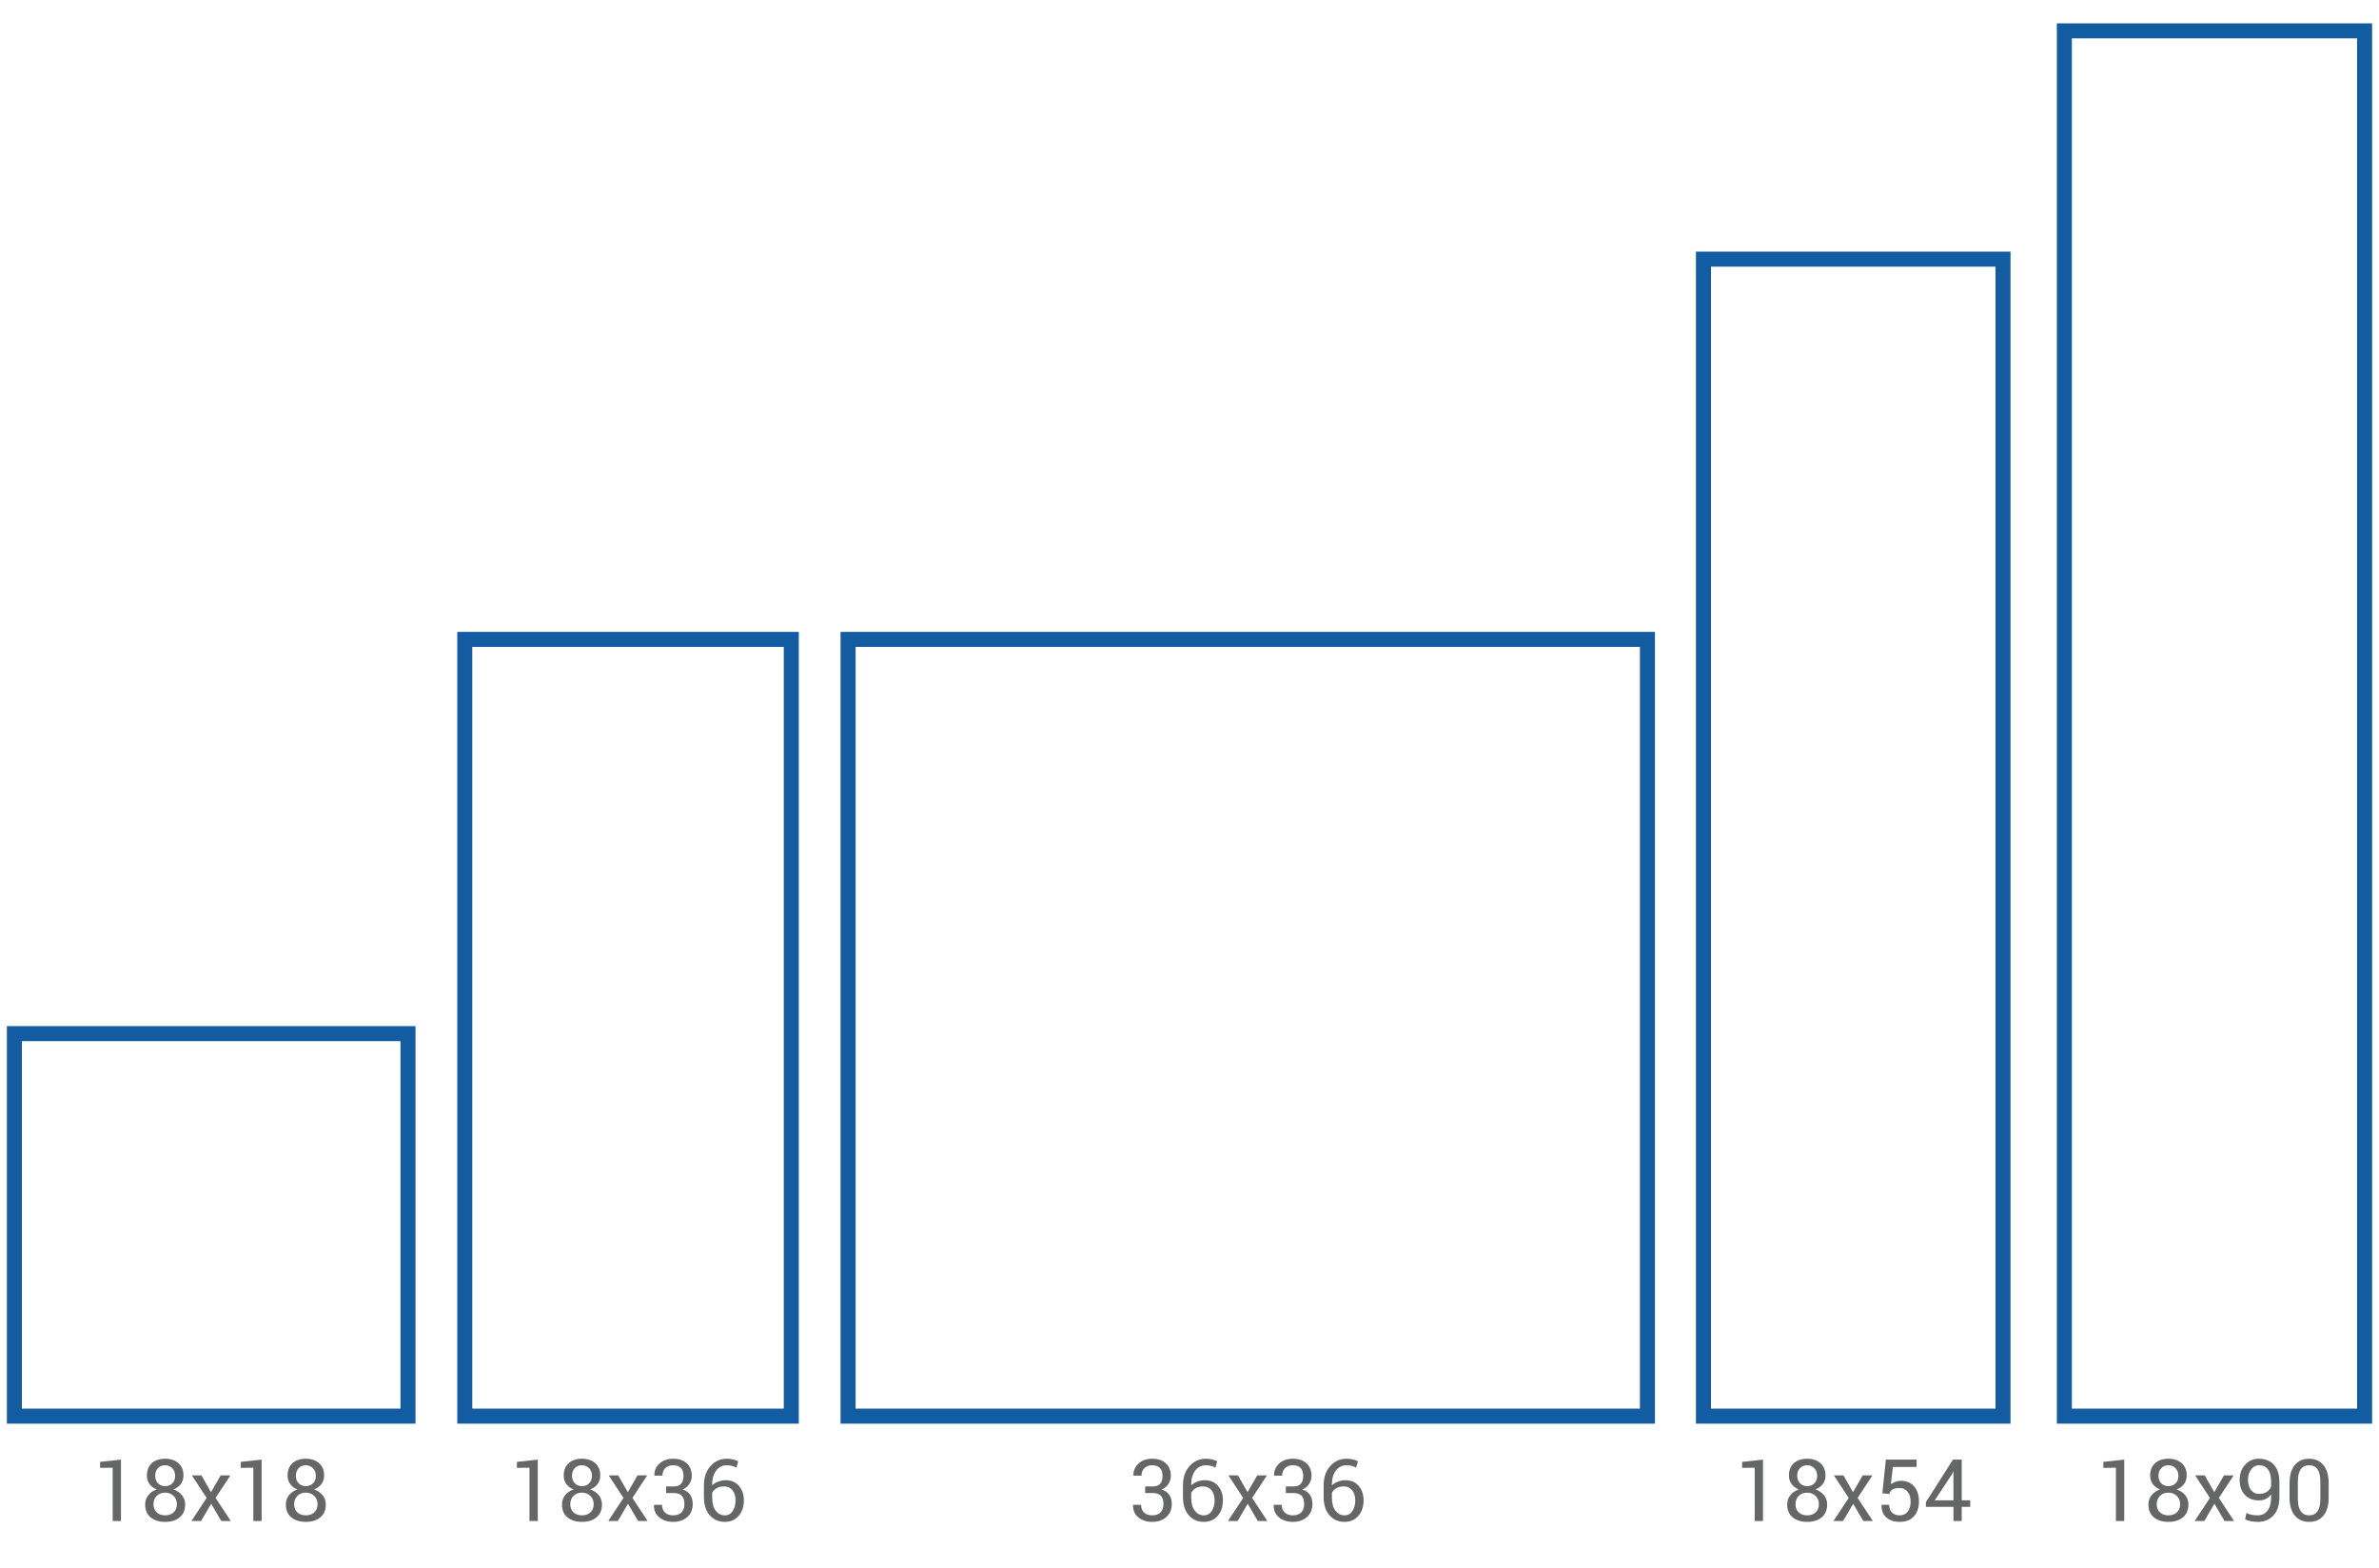 <?xml version="1.0" encoding="utf-8"?>
<!-- Generator: Adobe Illustrator 15.0.0, SVG Export Plug-In . SVG Version: 6.00 Build 0)  -->
<!DOCTYPE svg PUBLIC "-//W3C//DTD SVG 1.1//EN" "http://www.w3.org/Graphics/SVG/1.1/DTD/svg11.dtd">
<svg version="1.1" id="Layer_1" xmlns="http://www.w3.org/2000/svg" xmlns:xlink="http://www.w3.org/1999/xlink" x="0px" y="0px"
	 width="633.6px" height="417.6px" viewBox="0 0 633.6 417.6" enable-background="new 0 0 633.6 417.6" xml:space="preserve">
<g>
	<path fill="#656666" d="M32.219,405.147h-2.213v-14.195l-3.347,0.045v-1.595l5.56-0.606V405.147z"/>
	<path fill="#656666" d="M48.861,393.063c0,0.854-0.239,1.601-0.719,2.24c-0.479,0.641-1.127,1.118-1.942,1.433
		c0.943,0.329,1.697,0.846,2.263,1.549c0.565,0.704,0.848,1.517,0.848,2.438c0,1.512-0.492,2.667-1.477,3.465
		c-0.984,0.797-2.263,1.195-3.835,1.195c-1.603,0-2.893-0.398-3.869-1.195c-0.978-0.798-1.466-1.953-1.466-3.465
		c0-0.921,0.277-1.733,0.831-2.438c0.554-0.703,1.303-1.22,2.246-1.549c-0.816-0.314-1.456-0.792-1.92-1.433
		c-0.465-0.64-0.697-1.387-0.697-2.24c0-1.438,0.444-2.548,1.331-3.33c0.888-0.782,2.062-1.173,3.521-1.173
		c1.438,0,2.611,0.391,3.521,1.173C48.406,390.516,48.861,391.626,48.861,393.063z M47.109,400.672c0-0.896-0.296-1.633-0.888-2.208
		c-0.591-0.575-1.34-0.863-2.246-0.863c-0.92,0-1.667,0.288-2.24,0.863c-0.572,0.575-0.859,1.312-0.859,2.208
		c0,0.927,0.285,1.654,0.854,2.181c0.569,0.526,1.326,0.79,2.27,0.79c0.92,0,1.669-0.266,2.246-0.796
		C46.821,402.316,47.109,401.592,47.109,400.672z M46.649,393.108c0-0.809-0.253-1.479-0.759-2.011
		c-0.505-0.531-1.144-0.797-1.915-0.797c-0.785,0-1.422,0.256-1.908,0.77c-0.487,0.513-0.73,1.191-0.73,2.038
		c0,0.831,0.245,1.497,0.735,1.999s1.133,0.752,1.927,0.752c0.778,0,1.414-0.25,1.908-0.752S46.649,393.939,46.649,393.108z"/>
	<path fill="#656666" d="M56.195,397.477l2.583-4.48h2.583l-3.942,6.008l4.055,6.144h-2.538l-2.695-4.593l-2.695,4.593h-2.561
		l4.054-6.144l-3.941-6.008h2.549L56.195,397.477z"/>
	<path fill="#656666" d="M69.684,405.147h-2.213v-14.195l-3.347,0.045v-1.595l5.56-0.606V405.147z"/>
	<path fill="#656666" d="M86.326,393.063c0,0.854-0.239,1.601-0.719,2.24c-0.479,0.641-1.127,1.118-1.942,1.433
		c0.943,0.329,1.697,0.846,2.263,1.549c0.565,0.704,0.848,1.517,0.848,2.438c0,1.512-0.492,2.667-1.477,3.465
		c-0.984,0.797-2.263,1.195-3.835,1.195c-1.603,0-2.893-0.398-3.869-1.195c-0.978-0.798-1.466-1.953-1.466-3.465
		c0-0.921,0.277-1.733,0.831-2.438c0.554-0.703,1.303-1.22,2.246-1.549c-0.816-0.314-1.456-0.792-1.92-1.433
		c-0.465-0.64-0.697-1.387-0.697-2.24c0-1.438,0.444-2.548,1.331-3.33c0.888-0.782,2.062-1.173,3.521-1.173
		c1.438,0,2.611,0.391,3.521,1.173C85.871,390.516,86.326,391.626,86.326,393.063z M84.574,400.672c0-0.896-0.296-1.633-0.888-2.208
		c-0.591-0.575-1.34-0.863-2.246-0.863c-0.92,0-1.667,0.288-2.24,0.863c-0.572,0.575-0.859,1.312-0.859,2.208
		c0,0.927,0.285,1.654,0.854,2.181c0.569,0.526,1.326,0.79,2.27,0.79c0.92,0,1.669-0.266,2.246-0.796
		C84.286,402.316,84.574,401.592,84.574,400.672z M84.114,393.108c0-0.809-0.253-1.479-0.759-2.011
		c-0.505-0.531-1.144-0.797-1.915-0.797c-0.785,0-1.422,0.256-1.908,0.77c-0.487,0.513-0.73,1.191-0.73,2.038
		c0,0.831,0.245,1.497,0.735,1.999s1.133,0.752,1.927,0.752c0.778,0,1.414-0.25,1.908-0.752S84.114,393.939,84.114,393.108z"/>
</g>
<g>
	<path fill="#656666" d="M143.229,405.147h-2.213v-14.195l-3.347,0.045v-1.595l5.56-0.606V405.147z"/>
	<path fill="#656666" d="M159.871,393.063c0,0.854-0.239,1.601-0.719,2.24c-0.479,0.641-1.127,1.118-1.942,1.433
		c0.943,0.329,1.697,0.846,2.263,1.549c0.565,0.704,0.848,1.517,0.848,2.438c0,1.512-0.492,2.667-1.477,3.465
		c-0.984,0.797-2.263,1.195-3.835,1.195c-1.603,0-2.893-0.398-3.869-1.195c-0.978-0.798-1.466-1.953-1.466-3.465
		c0-0.921,0.277-1.733,0.831-2.438c0.554-0.703,1.303-1.22,2.246-1.549c-0.816-0.314-1.456-0.792-1.92-1.433
		c-0.465-0.64-0.697-1.387-0.697-2.24c0-1.438,0.444-2.548,1.331-3.33c0.888-0.782,2.062-1.173,3.521-1.173
		c1.438,0,2.611,0.391,3.521,1.173C159.416,390.516,159.871,391.626,159.871,393.063z M158.119,400.672
		c0-0.896-0.296-1.633-0.888-2.208c-0.591-0.575-1.34-0.863-2.246-0.863c-0.92,0-1.667,0.288-2.24,0.863
		c-0.572,0.575-0.859,1.312-0.859,2.208c0,0.927,0.285,1.654,0.854,2.181c0.569,0.526,1.326,0.79,2.27,0.79
		c0.92,0,1.669-0.266,2.246-0.796C157.831,402.316,158.119,401.592,158.119,400.672z M157.659,393.108
		c0-0.809-0.253-1.479-0.759-2.011c-0.505-0.531-1.144-0.797-1.915-0.797c-0.785,0-1.422,0.256-1.908,0.77
		c-0.487,0.513-0.73,1.191-0.73,2.038c0,0.831,0.245,1.497,0.735,1.999s1.133,0.752,1.927,0.752c0.778,0,1.414-0.25,1.908-0.752
		S157.659,393.939,157.659,393.108z"/>
	<path fill="#656666" d="M167.205,397.477l2.583-4.48h2.583l-3.942,6.008l4.055,6.144h-2.538l-2.695-4.593l-2.695,4.593h-2.561
		l4.054-6.144l-3.941-6.008h2.549L167.205,397.477z"/>
	<path fill="#656666" d="M177.402,395.949h1.932c0.98,0,1.675-0.244,2.083-0.735c0.408-0.49,0.612-1.173,0.612-2.05
		c0-0.936-0.232-1.646-0.696-2.133c-0.464-0.487-1.149-0.73-2.056-0.73c-0.86,0-1.551,0.253-2.071,0.758
		c-0.521,0.506-0.78,1.178-0.78,2.016h-2.123l-0.022-0.066c-0.037-1.236,0.41-2.286,1.342-3.15c0.933-0.865,2.151-1.297,3.655-1.297
		c1.513,0,2.719,0.402,3.617,1.207s1.348,1.952,1.348,3.441c0,0.674-0.204,1.346-0.612,2.017c-0.408,0.67-1.021,1.181-1.837,1.532
		c0.981,0.322,1.676,0.828,2.084,1.517s0.611,1.46,0.611,2.313c0,1.49-0.488,2.662-1.465,3.516
		c-0.978,0.854-2.226,1.279-3.746,1.279c-1.489,0-2.723-0.402-3.7-1.207c-0.977-0.805-1.446-1.896-1.409-3.273l0.033-0.067h2.111
		c0,0.858,0.265,1.54,0.792,2.047c0.528,0.507,1.253,0.761,2.173,0.761c0.937,0,1.67-0.254,2.201-0.761
		c0.532-0.507,0.798-1.257,0.798-2.249c0-1.007-0.235-1.749-0.708-2.227c-0.471-0.477-1.216-0.716-2.234-0.716h-1.932V395.949z"/>
	<path fill="#656666" d="M193.573,388.561c0.562,0,1.118,0.062,1.668,0.19c0.551,0.128,1.006,0.288,1.365,0.483l-0.473,1.695
		c-0.366-0.188-0.75-0.339-1.15-0.455c-0.4-0.115-0.871-0.174-1.41-0.174c-1.168,0-2.109,0.468-2.824,1.404
		c-0.715,0.936-1.072,2.156-1.072,3.66v0.259c0.479-0.419,1.027-0.747,1.646-0.982c0.617-0.236,1.282-0.354,1.993-0.354
		c1.46,0,2.624,0.506,3.492,1.517c0.869,1.011,1.303,2.291,1.303,3.841c0,1.691-0.462,3.071-1.387,4.139
		c-0.925,1.066-2.158,1.6-3.7,1.6c-1.603,0-2.928-0.58-3.976-1.74s-1.572-2.797-1.572-4.908v-3.121c0-2.097,0.584-3.797,1.752-5.1
		S191.845,388.561,193.573,388.561z M192.821,395.938c-0.756,0-1.4,0.153-1.932,0.46s-0.936,0.714-1.213,1.223v1.322
		c0,1.504,0.318,2.662,0.955,3.477c0.636,0.815,1.434,1.223,2.392,1.223c0.906,0,1.611-0.383,2.117-1.149
		c0.505-0.767,0.758-1.718,0.758-2.854c0-1.076-0.271-1.962-0.814-2.657S193.787,395.938,192.821,395.938z"/>
</g>
<g>
	<path fill="#656666" d="M304.99,395.949h1.932c0.98,0,1.675-0.244,2.083-0.735c0.408-0.49,0.612-1.173,0.612-2.05
		c0-0.936-0.232-1.646-0.696-2.133c-0.464-0.487-1.149-0.73-2.056-0.73c-0.86,0-1.551,0.253-2.071,0.758
		c-0.521,0.506-0.78,1.178-0.78,2.016h-2.123l-0.022-0.066c-0.037-1.236,0.41-2.286,1.342-3.15c0.933-0.865,2.151-1.297,3.655-1.297
		c1.513,0,2.719,0.402,3.617,1.207s1.348,1.952,1.348,3.441c0,0.674-0.204,1.346-0.612,2.017c-0.408,0.67-1.021,1.181-1.837,1.532
		c0.981,0.322,1.676,0.828,2.084,1.517s0.611,1.46,0.611,2.313c0,1.49-0.488,2.662-1.465,3.516
		c-0.978,0.854-2.226,1.279-3.746,1.279c-1.489,0-2.723-0.402-3.7-1.207c-0.977-0.805-1.446-1.896-1.409-3.273l0.033-0.067h2.111
		c0,0.858,0.265,1.54,0.792,2.047c0.528,0.507,1.253,0.761,2.173,0.761c0.937,0,1.67-0.254,2.201-0.761
		c0.532-0.507,0.798-1.257,0.798-2.249c0-1.007-0.235-1.749-0.708-2.227c-0.471-0.477-1.216-0.716-2.234-0.716h-1.932V395.949z"/>
	<path fill="#656666" d="M321.161,388.561c0.562,0,1.118,0.062,1.668,0.19c0.551,0.128,1.006,0.288,1.365,0.483l-0.473,1.695
		c-0.366-0.188-0.75-0.339-1.15-0.455c-0.4-0.115-0.871-0.174-1.41-0.174c-1.168,0-2.109,0.468-2.824,1.404
		c-0.715,0.936-1.072,2.156-1.072,3.66v0.259c0.479-0.419,1.027-0.747,1.646-0.982c0.617-0.236,1.282-0.354,1.993-0.354
		c1.46,0,2.624,0.506,3.492,1.517c0.869,1.011,1.303,2.291,1.303,3.841c0,1.691-0.462,3.071-1.387,4.139
		c-0.925,1.066-2.158,1.6-3.7,1.6c-1.603,0-2.928-0.58-3.976-1.74s-1.572-2.797-1.572-4.908v-3.121c0-2.097,0.584-3.797,1.752-5.1
		S319.433,388.561,321.161,388.561z M320.409,395.938c-0.756,0-1.4,0.153-1.932,0.46s-0.936,0.714-1.213,1.223v1.322
		c0,1.504,0.318,2.662,0.955,3.477c0.636,0.815,1.434,1.223,2.392,1.223c0.906,0,1.611-0.383,2.117-1.149
		c0.505-0.767,0.758-1.718,0.758-2.854c0-1.076-0.271-1.962-0.814-2.657S321.375,395.938,320.409,395.938z"/>
	<path fill="#656666" d="M332.258,397.477l2.583-4.48h2.583l-3.942,6.008l4.055,6.144h-2.538l-2.695-4.593l-2.695,4.593h-2.561
		l4.054-6.144l-3.941-6.008h2.549L332.258,397.477z"/>
	<path fill="#656666" d="M342.455,395.949h1.932c0.98,0,1.675-0.244,2.083-0.735c0.408-0.49,0.612-1.173,0.612-2.05
		c0-0.936-0.232-1.646-0.696-2.133c-0.464-0.487-1.149-0.73-2.056-0.73c-0.86,0-1.551,0.253-2.071,0.758
		c-0.521,0.506-0.78,1.178-0.78,2.016h-2.123l-0.022-0.066c-0.037-1.236,0.41-2.286,1.342-3.15c0.933-0.865,2.151-1.297,3.655-1.297
		c1.513,0,2.719,0.402,3.617,1.207s1.348,1.952,1.348,3.441c0,0.674-0.204,1.346-0.612,2.017c-0.408,0.67-1.021,1.181-1.837,1.532
		c0.981,0.322,1.676,0.828,2.084,1.517s0.611,1.46,0.611,2.313c0,1.49-0.488,2.662-1.465,3.516
		c-0.978,0.854-2.226,1.279-3.746,1.279c-1.489,0-2.723-0.402-3.7-1.207c-0.977-0.805-1.446-1.896-1.409-3.273l0.033-0.067h2.111
		c0,0.858,0.265,1.54,0.792,2.047c0.528,0.507,1.253,0.761,2.173,0.761c0.937,0,1.67-0.254,2.201-0.761
		c0.532-0.507,0.798-1.257,0.798-2.249c0-1.007-0.235-1.749-0.708-2.227c-0.471-0.477-1.216-0.716-2.234-0.716h-1.932V395.949z"/>
	<path fill="#656666" d="M358.626,388.561c0.562,0,1.118,0.062,1.668,0.19c0.551,0.128,1.006,0.288,1.365,0.483l-0.473,1.695
		c-0.366-0.188-0.75-0.339-1.15-0.455c-0.4-0.115-0.871-0.174-1.41-0.174c-1.168,0-2.109,0.468-2.824,1.404
		c-0.715,0.936-1.072,2.156-1.072,3.66v0.259c0.479-0.419,1.027-0.747,1.646-0.982c0.617-0.236,1.282-0.354,1.993-0.354
		c1.46,0,2.624,0.506,3.492,1.517c0.869,1.011,1.303,2.291,1.303,3.841c0,1.691-0.462,3.071-1.387,4.139
		c-0.925,1.066-2.158,1.6-3.7,1.6c-1.603,0-2.928-0.58-3.976-1.74s-1.572-2.797-1.572-4.908v-3.121c0-2.097,0.584-3.797,1.752-5.1
		S356.897,388.561,358.626,388.561z M357.874,395.938c-0.756,0-1.4,0.153-1.932,0.46s-0.936,0.714-1.213,1.223v1.322
		c0,1.504,0.318,2.662,0.955,3.477c0.636,0.815,1.434,1.223,2.392,1.223c0.906,0,1.611-0.383,2.117-1.149
		c0.505-0.767,0.758-1.718,0.758-2.854c0-1.076-0.271-1.962-0.814-2.657S358.84,395.938,357.874,395.938z"/>
</g>
<g>
	<path fill="#656666" d="M469.539,405.147h-2.213v-14.195l-3.346,0.045v-1.595l5.559-0.606V405.147z"/>
	<path fill="#656666" d="M486.182,393.063c0,0.854-0.238,1.601-0.719,2.24c-0.479,0.641-1.127,1.118-1.941,1.433
		c0.943,0.329,1.697,0.846,2.262,1.549c0.566,0.704,0.848,1.517,0.848,2.438c0,1.512-0.492,2.667-1.477,3.465
		c-0.984,0.797-2.262,1.195-3.834,1.195c-1.604,0-2.893-0.398-3.869-1.195c-0.979-0.798-1.467-1.953-1.467-3.465
		c0-0.921,0.277-1.733,0.832-2.438c0.553-0.703,1.303-1.22,2.246-1.549c-0.816-0.314-1.457-0.792-1.92-1.433
		c-0.465-0.64-0.697-1.387-0.697-2.24c0-1.438,0.443-2.548,1.33-3.33c0.889-0.782,2.062-1.173,3.521-1.173
		c1.438,0,2.611,0.391,3.521,1.173C485.727,390.516,486.182,391.626,486.182,393.063z M484.43,400.672
		c0-0.896-0.295-1.633-0.887-2.208s-1.34-0.863-2.246-0.863c-0.92,0-1.668,0.288-2.24,0.863s-0.859,1.312-0.859,2.208
		c0,0.927,0.285,1.654,0.854,2.181s1.326,0.79,2.27,0.79c0.92,0,1.668-0.266,2.246-0.796
		C484.143,402.316,484.43,401.592,484.43,400.672z M483.971,393.108c0-0.809-0.254-1.479-0.76-2.011
		c-0.504-0.531-1.143-0.797-1.914-0.797c-0.785,0-1.422,0.256-1.908,0.77c-0.488,0.513-0.73,1.191-0.73,2.038
		c0,0.831,0.244,1.497,0.734,1.999s1.133,0.752,1.928,0.752c0.777,0,1.414-0.25,1.908-0.752S483.971,393.939,483.971,393.108z"/>
	<path fill="#656666" d="M493.516,397.477l2.584-4.48h2.582l-3.941,6.008l4.055,6.144h-2.539l-2.695-4.593l-2.695,4.593h-2.561
		l4.055-6.144l-3.941-6.008h2.549L493.516,397.477z"/>
	<path fill="#656666" d="M501.32,397.77l0.943-8.974h8.188v1.966h-6.311l-0.539,4.593c0.344-0.255,0.729-0.466,1.15-0.635
		c0.424-0.168,0.912-0.26,1.465-0.274c1.506-0.016,2.691,0.475,3.555,1.471c0.865,0.996,1.297,2.336,1.297,4.021
		c0,1.64-0.439,2.958-1.318,3.953c-0.881,0.995-2.162,1.493-3.848,1.493c-1.385,0-2.537-0.377-3.459-1.134
		c-0.92-0.757-1.361-1.868-1.324-3.335l0.021-0.068h2c0,0.889,0.256,1.576,0.77,2.064c0.512,0.488,1.178,0.732,1.992,0.732
		c0.938,0,1.662-0.328,2.18-0.986c0.516-0.658,0.775-1.559,0.775-2.703c0-1.047-0.262-1.906-0.787-2.578
		c-0.523-0.674-1.246-1.01-2.168-1.01c-0.867,0-1.496,0.131-1.887,0.393c-0.389,0.263-0.674,0.663-0.854,1.202L501.32,397.77z"/>
	<path fill="#656666" d="M522.469,399.645h2.256v1.74h-2.256v3.763h-2.201v-3.763h-7.346v-1.247l7.211-11.342h2.336V399.645z
		 M515.281,399.645h4.986v-7.67l-0.068-0.012l-0.213,0.562L515.281,399.645z"/>
</g>
<g>
	<path fill="#656666" d="M565.747,405.147h-2.213v-14.195l-3.347,0.045v-1.595l5.56-0.606V405.147z"/>
	<path fill="#656666" d="M582.39,393.063c0,0.854-0.239,1.601-0.719,2.24c-0.479,0.641-1.127,1.118-1.942,1.433
		c0.943,0.329,1.697,0.846,2.263,1.549c0.565,0.704,0.848,1.517,0.848,2.438c0,1.512-0.492,2.667-1.477,3.465
		c-0.984,0.797-2.263,1.195-3.835,1.195c-1.603,0-2.893-0.398-3.869-1.195c-0.978-0.798-1.466-1.953-1.466-3.465
		c0-0.921,0.277-1.733,0.831-2.438c0.554-0.703,1.303-1.22,2.246-1.549c-0.816-0.314-1.456-0.792-1.92-1.433
		c-0.465-0.64-0.697-1.387-0.697-2.24c0-1.438,0.444-2.548,1.331-3.33c0.888-0.782,2.062-1.173,3.521-1.173
		c1.438,0,2.611,0.391,3.521,1.173C581.935,390.516,582.39,391.626,582.39,393.063z M580.638,400.672
		c0-0.896-0.296-1.633-0.888-2.208c-0.591-0.575-1.34-0.863-2.246-0.863c-0.92,0-1.667,0.288-2.24,0.863
		c-0.572,0.575-0.859,1.312-0.859,2.208c0,0.927,0.285,1.654,0.854,2.181c0.569,0.526,1.326,0.79,2.27,0.79
		c0.92,0,1.669-0.266,2.246-0.796C580.35,402.316,580.638,401.592,580.638,400.672z M580.178,393.108
		c0-0.809-0.253-1.479-0.759-2.011c-0.505-0.531-1.144-0.797-1.915-0.797c-0.785,0-1.422,0.256-1.908,0.77
		c-0.487,0.513-0.73,1.191-0.73,2.038c0,0.831,0.245,1.497,0.735,1.999s1.133,0.752,1.927,0.752c0.778,0,1.414-0.25,1.908-0.752
		S580.178,393.939,580.178,393.108z"/>
	<path fill="#656666" d="M589.724,397.477l2.583-4.48h2.583l-3.942,6.008l4.055,6.144h-2.538l-2.695-4.593l-2.695,4.593h-2.561
		l4.054-6.144l-3.941-6.008h2.549L589.724,397.477z"/>
	<path fill="#656666" d="M601.302,403.643c1.078,0,1.941-0.406,2.589-1.221s0.972-2.023,0.972-3.631v-0.741
		c-0.367,0.532-0.825,0.935-1.376,1.207c-0.55,0.273-1.162,0.41-1.836,0.41c-1.58,0-2.834-0.488-3.763-1.466
		c-0.928-0.977-1.393-2.322-1.393-4.037c0-1.64,0.493-2.983,1.478-4.031c0.984-1.049,2.181-1.572,3.588-1.572
		c1.707,0,3.053,0.533,4.037,1.6c0.984,1.067,1.478,2.638,1.478,4.711v3.897c0,2.134-0.534,3.77-1.601,4.907
		c-1.067,1.139-2.458,1.707-4.173,1.707c-0.576,0-1.162-0.055-1.757-0.164c-0.596-0.108-1.129-0.276-1.601-0.502l0.337-1.703
		c0.441,0.232,0.9,0.395,1.376,0.488S600.681,403.643,601.302,403.643z M601.65,397.926c0.816,0,1.495-0.176,2.038-0.526
		c0.543-0.352,0.935-0.8,1.174-1.346v-1.413c0-1.428-0.275-2.508-0.825-3.24c-0.551-0.733-1.354-1.1-2.409-1.1
		c-0.809,0-1.497,0.361-2.066,1.082c-0.569,0.722-0.854,1.646-0.854,2.775c0,1.121,0.264,2.029,0.792,2.725
		C600.027,397.578,600.744,397.926,601.65,397.926z"/>
	<path fill="#656666" d="M620.191,398.914c0,2.09-0.462,3.689-1.387,4.802c-0.925,1.111-2.192,1.667-3.802,1.667
		s-2.883-0.557-3.818-1.673s-1.403-2.714-1.403-4.796v-3.874c0-2.081,0.466-3.682,1.397-4.801c0.933-1.12,2.199-1.679,3.802-1.679
		c1.609,0,2.881,0.559,3.812,1.679c0.933,1.119,1.398,2.72,1.398,4.801V398.914z M617.979,394.564c0-1.414-0.256-2.478-0.769-3.191
		c-0.513-0.715-1.256-1.072-2.229-1.072s-1.715,0.357-2.224,1.072c-0.509,0.714-0.764,1.777-0.764,3.191v4.792
		c0,1.413,0.259,2.481,0.774,3.203c0.518,0.722,1.262,1.083,2.235,1.083s1.713-0.359,2.218-1.077
		c0.506-0.718,0.758-1.788,0.758-3.209V394.564z"/>
</g>
<g>
	<path fill="#135CA2" d="M627.764,10.219v365h-75.962v-365H627.764 M631.764,6.219h-83.962v373h83.962V6.219L631.764,6.219z"/>
</g>
<g>
	<path fill="#135CA2" d="M531.46,71.029v304.19h-75.776V71.029H531.46 M535.46,67.029h-83.776v312.19h83.776V67.029L535.46,67.029z"
		/>
</g>
<g>
	<path fill="#135CA2" d="M436.757,172.317v202.902h-208.89V172.317H436.757 M440.757,168.317h-216.89v210.902h216.89V168.317
		L440.757,168.317z"/>
</g>
<g>
	<path fill="#135CA2" d="M208.746,172.317v202.902h-82.963V172.317H208.746 M212.746,168.317h-90.963v210.902h90.963V168.317
		L212.746,168.317z"/>
</g>
<g>
	<path class="size-1" fill="#135CA2" d="M106.661,277.327v97.892H5.836v-97.892H106.661 M110.661,273.327H1.836v105.892h108.825V273.327
		L110.661,273.327z"/>
</g>
</svg>
